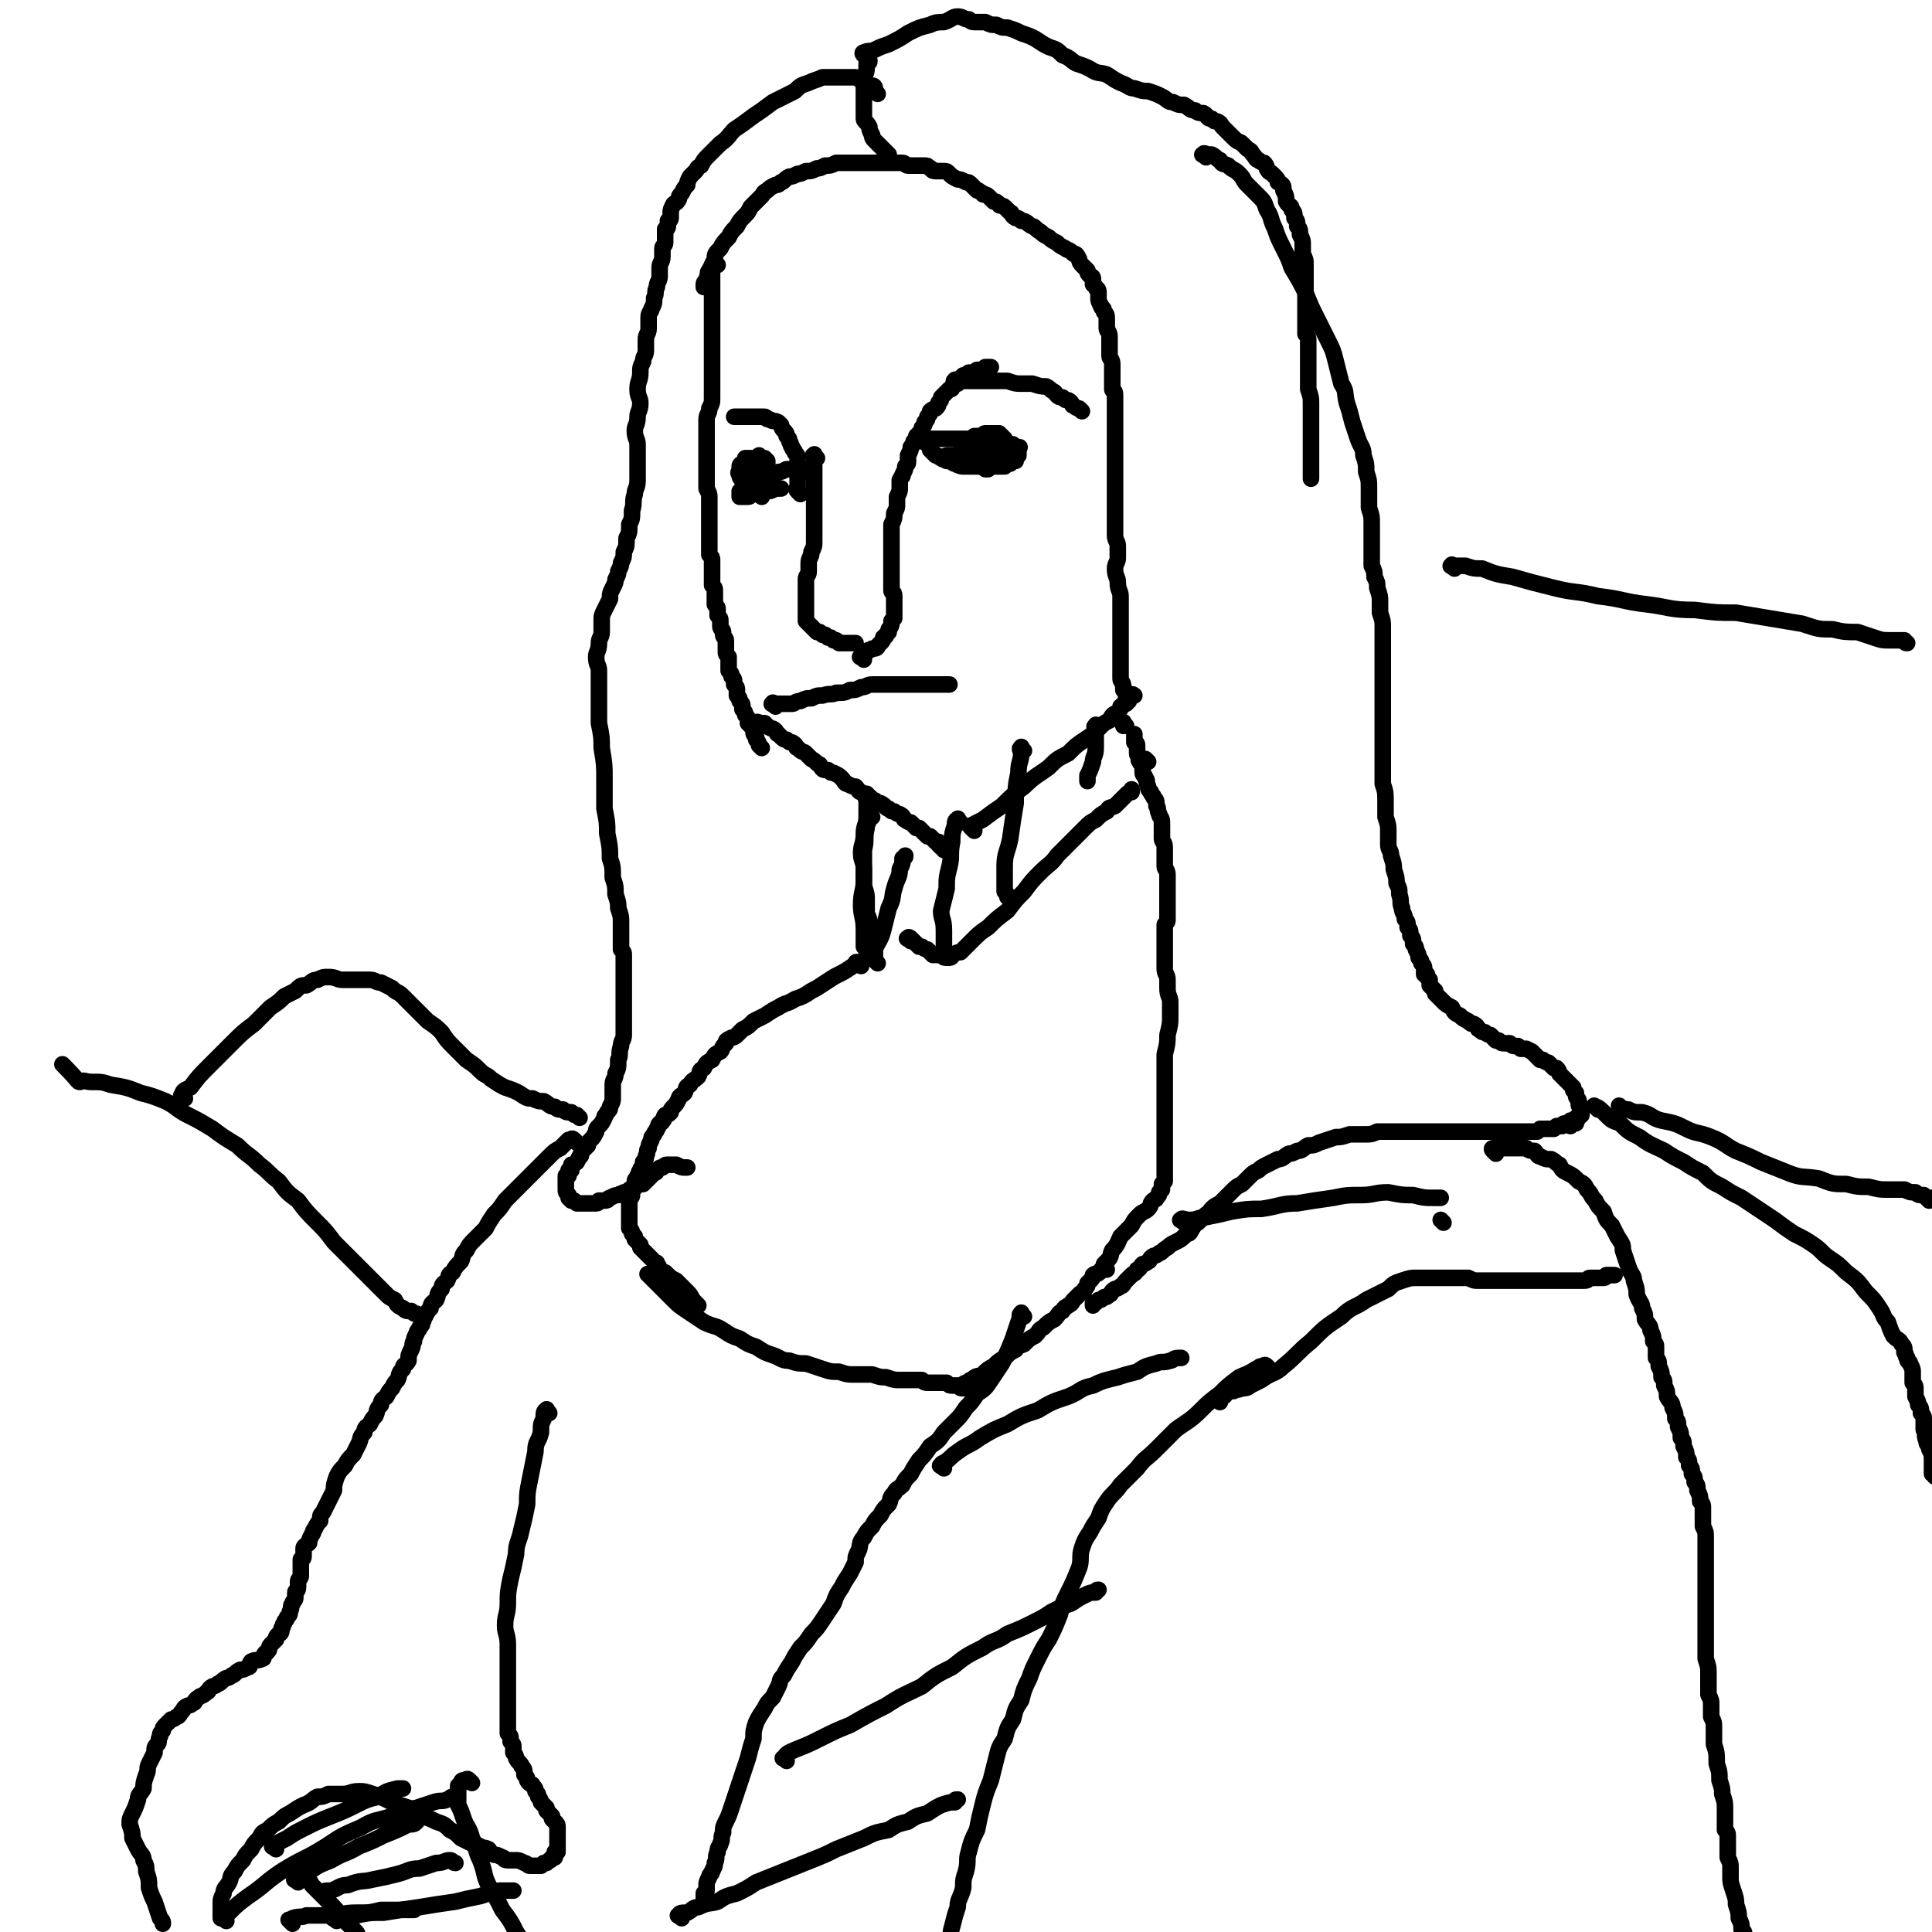 <svg viewBox='0 0 700 700' version='1.1' xmlns='http://www.w3.org/2000/svg' xmlns:xlink='http://www.w3.org/1999/xlink'><g fill='none' stroke='#000000' stroke-width='6' stroke-linecap='round' stroke-linejoin='round'><path d='M260,96c-1,-1 -1,-2 -1,-1 -1,0 -1,1 -1,3 0,2 0,2 0,4 0,2 0,2 0,4 0,1 0,1 0,3 0,2 0,2 0,4 0,1 0,1 0,3 0,1 0,1 0,3 0,1 0,1 0,3 0,1 0,1 0,2 0,2 0,2 0,3 0,1 0,1 0,3 0,1 0,1 0,3 0,1 0,1 0,3 0,2 0,2 0,4 0,2 0,2 0,4 0,2 0,2 -1,4 0,2 -1,2 -1,4 0,2 0,2 0,4 0,2 0,2 0,4 0,1 0,1 0,3 0,1 0,1 0,3 0,1 0,1 0,3 0,1 0,1 0,2 0,1 0,1 0,2 0,1 0,1 0,2 0,1 0,1 0,2 1,2 1,2 1,3 0,1 0,1 0,3 0,1 0,1 0,3 0,1 0,1 0,2 0,2 0,2 0,3 0,1 0,1 0,3 0,1 0,1 0,2 0,1 0,1 0,2 0,2 0,2 0,3 1,1 1,1 1,2 0,1 0,1 0,2 0,1 0,1 0,2 0,1 0,1 0,1 0,1 0,1 0,2 0,1 0,1 0,2 1,1 1,1 1,2 0,1 0,1 0,2 0,2 0,2 0,3 1,1 1,1 1,2 0,1 0,1 0,2 1,1 1,1 1,2 0,1 0,1 0,2 0,1 1,1 1,2 0,1 0,1 0,1 0,1 1,1 1,2 0,1 0,1 0,1 0,1 0,1 0,2 0,1 0,1 0,1 0,1 0,1 1,2 0,0 0,0 0,1 0,1 0,1 0,1 0,1 0,1 0,2 0,1 0,1 0,1 1,1 1,1 1,2 1,1 1,1 1,2 0,1 0,1 0,1 1,1 1,1 1,2 0,1 0,1 0,2 1,1 1,1 1,2 1,1 1,1 1,2 0,1 0,1 0,1 1,1 1,1 1,2 1,1 1,1 1,2 0,1 0,1 0,1 1,1 1,1 2,2 0,0 0,1 0,1 0,1 0,1 1,2 0,1 0,1 0,1 1,1 1,2 1,2 1,1 1,1 1,1 '/><path d='M275,263c-1,-1 -2,-1 -1,-1 0,-1 1,0 2,0 0,0 0,0 1,0 1,1 1,1 1,1 1,1 2,1 2,1 2,1 1,2 2,2 2,2 2,2 3,2 1,1 1,1 2,1 2,1 1,2 2,2 2,2 2,1 3,2 1,1 1,1 2,2 2,1 2,2 3,2 1,2 1,2 3,2 1,1 1,1 2,1 2,1 2,1 3,2 1,1 1,2 2,2 2,1 2,1 3,1 1,1 1,2 2,2 1,1 2,1 2,1 2,1 2,2 3,2 1,1 1,1 2,1 2,1 2,2 3,2 1,1 1,1 2,1 1,1 2,1 2,1 2,1 1,2 2,2 1,1 2,1 2,1 1,1 1,1 2,2 0,0 1,0 1,0 1,1 1,1 2,2 0,0 0,0 1,1 1,0 1,0 1,0 1,1 1,1 2,2 0,0 0,0 1,0 0,0 0,0 0,1 0,0 0,0 1,1 0,0 0,0 1,0 0,0 0,0 0,1 0,0 0,0 1,0 0,0 0,0 0,0 '/><path d='M353,301c-1,-1 -1,-1 -1,-1 -1,-1 0,0 0,0 0,0 0,-1 0,-1 2,-1 2,-1 4,-2 4,-3 4,-3 7,-5 4,-4 4,-4 8,-7 4,-4 5,-4 9,-7 3,-3 3,-3 7,-5 3,-3 3,-3 6,-5 3,-2 3,-2 5,-4 2,-2 2,-2 4,-3 1,-2 1,-2 3,-3 1,-1 1,-1 1,-2 1,-1 2,-1 2,-1 1,-1 1,-1 1,-2 1,-1 1,-1 1,-1 0,-1 1,0 1,0 0,0 -1,0 -1,0 -1,0 -1,0 -1,1 -1,0 0,1 0,1 0,0 -1,0 -1,0 0,0 0,0 0,-1 0,0 0,0 0,-1 0,-1 0,-1 0,-1 0,-1 -1,-1 -1,-1 0,-1 0,-1 0,-1 0,-2 -1,-2 -1,-3 0,-1 0,-1 0,-2 0,-2 0,-2 0,-3 0,-1 0,-1 0,-2 0,-2 0,-2 0,-3 0,-2 0,-2 0,-4 0,-2 0,-2 0,-3 0,-3 0,-3 0,-5 0,-2 0,-2 0,-4 0,-2 0,-2 0,-4 0,-2 -1,-2 -1,-5 0,-2 -1,-2 -1,-5 0,-2 1,-2 1,-4 0,-2 0,-2 0,-4 0,-2 -1,-2 -1,-4 0,-2 0,-2 0,-3 0,-1 0,-1 0,-2 0,-2 0,-2 0,-4 0,-2 0,-2 0,-3 0,-2 0,-2 0,-3 0,-2 0,-2 0,-3 0,-2 0,-2 0,-3 0,-2 0,-2 0,-4 0,-2 0,-2 0,-4 0,-2 0,-2 0,-3 0,-2 0,-2 0,-4 0,-2 0,-2 0,-3 0,-2 0,-2 0,-4 0,-2 0,-2 0,-3 0,-1 0,-1 0,-2 0,-2 0,-2 0,-3 0,-2 -1,-1 -1,-2 0,-1 0,-1 0,-2 0,-2 0,-2 0,-4 0,-2 0,-2 0,-3 0,-2 -1,-2 -1,-3 0,-2 0,-2 0,-4 0,-2 0,-2 0,-3 0,-2 -1,-2 -1,-3 0,-2 0,-2 0,-3 0,-2 0,-2 -1,-3 0,-2 -1,-1 -1,-2 -1,-2 -1,-2 -1,-3 0,-1 0,-2 0,-2 0,-2 -1,-1 -1,-2 -1,-1 -1,-1 -1,-1 0,-1 0,-2 0,-2 0,-1 -1,-1 -1,-1 -1,-1 -1,-1 -1,-2 -1,-1 -1,-1 -2,-2 -1,-1 -1,-2 -1,-2 -1,-2 -1,-2 -2,-2 -2,-2 -2,-1 -3,-2 -2,-1 -2,-1 -3,-2 -2,-1 -2,-1 -3,-2 -2,-1 -2,-1 -3,-2 -2,-1 -2,-2 -3,-2 -2,-1 -2,-2 -4,-2 -1,-1 -1,-1 -2,-1 -2,-1 -1,-2 -2,-2 -1,-1 -1,-1 -2,-2 -1,-1 -2,0 -2,-1 -1,-1 -1,-1 -2,-1 -1,-1 -1,-1 -2,-2 -1,-1 -2,0 -2,-1 -2,-1 -1,-1 -2,-1 -1,-1 -1,-1 -2,-2 -1,-1 -1,-1 -2,-1 -2,-1 -2,-1 -3,-1 -2,-1 -2,-1 -3,-2 -1,-1 -1,-1 -2,-1 -2,0 -2,0 -3,0 -2,0 -1,-1 -2,-1 -1,-1 -1,-1 -2,-1 -1,0 -1,0 -2,0 -1,0 -1,0 -2,0 -1,0 -2,0 -2,0 -1,0 -1,-1 -2,-1 -1,0 -1,0 -2,0 -1,0 -1,0 -2,0 -2,0 -2,0 -3,0 -2,0 -2,0 -3,0 -2,0 -2,0 -3,0 -2,0 -2,0 -4,0 -2,0 -2,0 -4,0 -2,0 -2,0 -3,0 -2,1 -2,1 -4,1 -2,1 -2,1 -3,1 -2,1 -2,1 -4,1 -2,1 -2,1 -3,1 -2,1 -2,1 -3,1 -2,1 -2,2 -3,2 -1,1 -1,1 -2,1 -2,1 -2,1 -3,2 -2,1 -1,1 -2,2 -1,1 -1,1 -2,2 -1,1 -1,1 -2,2 -1,2 -1,2 -2,3 -2,2 -2,2 -3,4 -2,2 -2,2 -3,4 -2,2 -2,2 -3,4 -2,2 -2,2 -2,4 -1,2 -1,2 -2,4 -1,1 0,1 -1,3 0,1 -1,1 -1,2 0,1 0,1 0,1 '/><path d='M315,289c-1,-1 -1,-2 -1,-1 -1,0 0,1 0,3 0,2 0,2 0,5 0,3 -1,3 -1,6 0,4 -1,4 -1,7 0,3 1,3 1,6 0,3 0,3 0,6 1,3 1,3 1,5 0,3 0,3 0,5 1,2 1,2 1,4 1,1 1,1 1,3 1,1 1,1 1,2 0,1 0,1 0,1 '/><path d='M312,350c-1,-1 -1,-1 -1,-1 -1,-1 -1,0 -1,0 -1,1 -1,1 -1,1 -3,2 -3,2 -5,3 -2,1 -2,1 -5,3 -3,2 -3,2 -5,3 -3,2 -3,2 -6,3 -3,2 -3,1 -6,3 -2,1 -2,1 -5,3 -2,1 -2,1 -4,2 -2,2 -2,2 -4,3 -1,1 -1,1 -2,2 -1,1 -2,1 -2,1 -2,1 -2,1 -2,2 -2,2 -1,2 -2,3 -2,1 -2,1 -3,3 -2,1 -2,1 -3,3 -2,1 -1,1 -2,3 -2,2 -2,1 -3,3 -2,1 -1,1 -2,3 -1,1 -2,1 -2,2 -1,2 -1,2 -2,3 -1,1 -1,1 -1,2 -1,1 -1,1 -2,1 -1,1 0,2 -1,2 0,1 -1,1 -1,1 -1,1 0,1 -1,2 0,1 -1,1 -1,2 -1,1 -1,1 -1,2 -1,2 -1,2 -1,3 -1,1 0,1 -1,3 0,1 0,1 -1,2 0,2 -1,2 -1,3 -1,1 0,1 -1,2 0,1 -1,1 -1,2 0,1 0,1 0,2 0,1 -1,1 -1,1 0,1 0,2 0,2 0,1 -1,1 -1,1 0,1 0,1 0,2 0,0 0,0 0,1 0,1 0,1 0,1 0,1 0,1 0,2 0,0 0,0 0,1 0,0 0,0 0,1 0,0 0,0 0,1 0,0 0,0 0,1 0,1 0,1 0,1 1,1 1,1 1,2 0,0 0,0 1,1 0,1 0,1 0,1 1,1 1,1 2,2 0,1 0,1 0,1 1,1 1,1 2,2 1,1 1,1 1,1 1,1 1,1 2,2 1,1 1,0 1,1 1,1 1,2 1,2 1,1 2,1 2,1 2,2 2,2 4,3 2,2 2,2 4,4 2,2 1,2 3,4 0,0 0,0 1,1 '/><path d='M318,349c-1,-1 -1,-1 -1,-1 -1,-1 0,-1 0,-1 0,-1 0,-2 0,-3 1,-3 2,-3 3,-7 1,-4 1,-4 2,-8 2,-4 1,-4 2,-7 1,-4 2,-4 2,-7 1,-2 1,-2 1,-4 1,-1 1,0 1,-1 '/><path d='M236,463c-1,-1 -2,-2 -1,-1 0,0 1,1 2,2 2,2 2,2 3,3 2,2 2,2 4,4 2,2 2,2 5,4 3,2 3,2 6,4 4,2 4,1 7,3 3,2 3,2 6,3 3,2 3,2 6,3 3,2 3,2 6,3 3,1 3,2 6,2 3,1 3,1 6,1 3,1 3,1 6,2 3,1 3,1 6,1 3,1 3,1 6,1 3,0 3,0 6,0 3,1 3,1 5,1 3,1 3,1 5,1 2,0 2,0 4,0 2,0 2,0 4,0 1,1 1,1 3,1 1,0 1,0 2,0 2,0 2,0 4,0 1,1 1,1 2,1 0,0 0,0 1,0 1,0 1,0 1,0 1,1 1,1 2,1 0,0 0,0 0,0 '/><path d='M350,503c-1,-1 -2,-1 -1,-1 0,-1 1,-1 1,-1 2,-1 1,-1 2,-1 2,-2 2,-1 4,-2 2,-2 2,-2 4,-3 2,-2 2,-2 4,-3 2,-2 2,-2 4,-3 1,-2 1,-1 3,-2 2,-2 2,-2 4,-3 2,-2 1,-2 3,-3 2,-2 2,-2 4,-3 2,-2 1,-2 3,-3 1,-2 1,-1 2,-2 2,-1 1,-1 2,-2 1,-1 1,-1 2,-2 1,-1 2,-1 2,-2 1,-1 1,-1 1,-2 1,-1 1,-1 1,-1 1,-1 1,-1 1,-2 1,-1 2,0 2,-1 1,0 1,-1 1,-1 1,0 1,0 2,0 0,0 -1,0 -1,-1 0,0 0,-1 0,-1 1,-1 1,-1 1,-1 2,-2 1,-2 2,-4 2,-2 2,-3 3,-5 2,-2 2,-2 4,-4 1,-2 1,-2 3,-4 1,-1 2,-1 3,-2 1,-1 1,-2 1,-2 1,-2 2,-1 2,-2 1,-1 1,-1 1,-2 1,-1 1,-1 1,-1 0,-1 0,-1 0,-2 1,-1 1,-1 1,-1 0,-1 0,-1 0,-1 0,-1 0,-1 0,-1 0,-2 0,-2 0,-3 0,-3 0,-3 0,-5 0,-2 0,-2 0,-5 0,-2 0,-2 0,-5 0,-2 0,-2 0,-5 0,-3 0,-3 0,-6 0,-4 0,-4 0,-7 0,-4 0,-4 0,-8 1,-4 1,-4 1,-7 1,-4 1,-4 1,-7 0,-2 0,-2 0,-5 0,-2 -1,-2 -1,-5 0,-2 0,-2 0,-3 0,-2 -1,-2 -1,-4 0,-1 0,-1 0,-2 0,-1 0,-1 0,-2 0,-1 0,-1 0,-1 0,-1 0,-1 0,-1 0,-1 0,-1 0,-1 0,-1 0,-1 0,-1 0,-1 0,-1 0,-2 0,-1 0,-1 0,-2 0,-1 0,-1 0,-2 0,-1 0,-1 0,-2 1,-1 1,-1 1,-2 0,-1 0,-1 0,-2 0,-2 0,-2 0,-3 0,-1 0,-1 0,-2 0,-2 0,-2 0,-3 0,-1 0,-1 0,-2 0,-2 0,-2 0,-4 0,-2 -1,-2 -1,-3 0,-2 0,-2 0,-4 0,-2 0,-2 0,-3 0,-2 -1,-2 -1,-3 0,-2 0,-2 0,-3 0,-2 0,-2 0,-3 0,-2 -1,-2 -1,-3 -1,-2 0,-2 -1,-3 0,-2 0,-2 -1,-3 0,-1 -1,-1 -1,-2 -1,-1 -1,-1 -1,-2 -1,-2 0,-2 -1,-3 0,-1 -1,-1 -1,-2 0,-1 0,-2 0,-2 0,-2 -1,-1 -1,-2 -1,-1 0,-1 0,-1 0,-1 -1,-1 -1,-2 0,-1 0,-1 0,-2 0,-1 0,-1 0,-1 0,-1 -1,-1 -1,-1 0,-1 0,-1 0,-2 0,-1 0,-1 0,-1 '/><path d='M416,276c-1,-1 -1,-1 -1,-1 '/><path d='M322,56c-1,-1 -1,-1 -1,-1 -1,-1 -1,-1 -1,-1 0,0 0,0 -1,-1 -1,-1 -1,-1 -1,-1 -1,-1 -1,-1 -1,-1 -1,-1 -1,-1 -1,-2 -1,-2 -1,-2 -1,-3 -1,-2 -2,-2 -2,-3 0,-2 0,-2 0,-4 0,-2 0,-2 0,-3 0,-2 0,-2 0,-4 0,-2 0,-2 0,-4 1,-2 1,-2 1,-5 1,-1 1,0 1,-1 '/><path d='M314,21c-1,-1 -1,-1 -1,-1 -1,-1 0,-1 0,-1 2,-1 2,0 4,-1 2,-1 2,-1 5,-2 4,-2 4,-2 7,-4 4,-2 4,-2 8,-3 2,-1 3,-1 5,-1 3,-1 3,-2 5,-2 2,0 2,1 4,1 1,1 1,1 3,1 1,0 1,0 3,0 2,1 2,1 4,1 2,1 2,1 4,1 3,1 3,1 5,2 3,1 3,1 5,2 3,2 3,2 5,3 3,1 3,1 5,3 3,1 3,2 5,3 3,1 3,1 5,2 3,2 3,1 6,2 3,2 3,2 5,3 3,1 3,2 5,2 3,1 3,1 5,1 3,1 3,1 5,2 2,1 2,2 4,2 2,1 2,1 4,1 2,1 2,2 4,2 1,1 2,1 3,1 2,1 1,2 3,2 1,1 1,1 2,1 2,1 1,1 2,2 1,1 1,1 2,2 0,0 0,0 1,1 1,1 1,1 1,1 2,2 2,1 3,2 1,1 1,1 2,2 2,1 1,1 2,2 1,1 1,2 2,2 1,1 2,1 2,1 1,1 1,2 1,2 1,2 1,1 2,2 2,2 2,2 2,3 2,1 2,1 2,3 1,2 1,2 1,4 1,2 2,1 2,3 1,1 1,1 1,3 1,1 1,1 1,3 1,1 1,1 1,3 1,2 1,2 1,4 0,1 0,1 0,3 1,2 1,2 1,4 0,1 0,1 0,3 0,1 0,1 0,3 0,1 0,1 0,3 0,1 0,1 0,3 0,1 0,1 0,3 0,1 0,1 0,3 0,1 0,1 0,3 0,2 0,2 0,4 1,1 1,1 1,3 0,2 0,2 0,4 0,3 0,3 0,5 0,2 0,2 0,4 0,2 0,2 0,4 1,3 1,3 1,5 0,3 0,3 0,5 0,2 0,2 0,4 0,3 0,3 0,5 0,1 0,1 0,3 0,1 0,1 0,3 0,1 0,1 0,3 0,1 0,1 0,2 0,1 0,1 0,2 0,0 0,1 0,0 0,0 0,0 0,-1 '/><path d='M437,57c-1,-1 -2,-1 -1,-1 0,-1 1,0 2,0 1,0 1,0 1,0 2,1 2,2 3,2 1,2 1,1 3,2 2,2 2,1 4,3 2,2 1,2 3,4 2,2 2,2 4,4 2,2 2,2 3,5 2,3 1,3 3,7 1,3 1,3 3,7 2,4 2,4 3,7 3,5 3,5 5,9 2,5 2,5 4,9 2,4 2,4 4,8 2,4 2,4 3,8 1,4 1,4 2,8 2,3 1,3 2,7 1,3 1,3 2,7 1,3 1,3 2,6 1,3 2,3 2,6 1,3 1,3 1,6 1,3 1,3 1,6 0,4 0,4 0,7 1,3 1,3 1,6 0,2 0,2 0,4 0,2 0,2 0,4 0,1 0,1 0,3 0,2 0,2 0,4 1,2 1,2 1,4 1,2 1,2 1,4 1,3 1,3 1,5 0,2 0,2 0,4 1,3 1,3 1,5 0,2 0,2 0,4 0,3 0,3 0,5 0,3 0,3 0,5 0,3 0,3 0,6 0,3 0,3 0,5 0,3 0,3 0,5 0,3 0,3 0,5 0,2 0,2 0,4 0,2 0,2 0,5 0,3 0,3 0,6 0,4 0,4 0,7 1,3 1,3 1,7 0,2 0,2 0,5 1,3 1,3 1,5 0,3 0,3 0,5 0,2 1,2 1,4 1,3 1,3 1,5 1,3 1,3 1,5 1,2 1,2 1,4 1,3 0,3 1,5 0,2 1,2 1,4 1,1 1,1 1,3 1,1 1,1 1,3 1,1 1,1 1,3 1,1 1,1 1,2 1,2 1,2 1,3 1,1 1,1 1,2 1,1 1,1 1,2 0,1 0,1 0,2 0,0 0,0 1,0 0,0 0,0 0,1 0,0 0,0 1,1 0,0 0,0 0,1 0,1 0,1 0,1 1,1 1,1 2,2 0,0 0,1 0,1 2,2 2,2 3,3 1,1 1,1 3,2 1,2 1,2 3,3 1,1 1,1 3,2 1,1 1,1 2,1 2,1 1,2 2,2 1,1 1,1 2,1 1,1 2,1 2,1 1,1 1,1 2,2 0,0 1,0 1,0 1,1 1,1 2,1 1,0 1,0 2,0 1,1 1,1 2,1 0,0 0,0 1,0 0,0 0,0 1,1 0,0 0,0 1,0 0,0 0,0 1,0 0,0 0,0 0,0 2,1 2,1 2,1 1,1 1,1 2,2 0,0 0,0 1,1 0,0 1,0 1,0 1,1 2,1 2,1 1,1 1,1 2,2 1,0 1,0 1,0 1,1 1,2 1,2 1,1 1,1 2,2 0,0 0,0 1,1 0,0 0,0 1,1 0,0 0,0 1,1 0,0 0,0 0,1 0,0 0,0 1,1 0,0 0,0 0,1 0,0 0,0 0,0 0,1 1,1 1,2 0,0 0,0 0,0 0,1 0,1 0,1 0,1 0,0 1,1 0,0 0,0 0,1 0,0 0,0 0,0 0,1 0,1 0,1 0,1 0,1 0,1 0,0 -1,0 -1,0 0,0 0,1 0,1 0,0 -1,0 -1,0 0,1 0,1 0,2 0,0 0,-1 -1,-1 0,0 -1,0 -1,0 0,1 0,1 0,2 0,0 0,-1 -1,-1 -1,0 -1,0 -1,0 -1,0 -1,1 -1,1 -1,0 -1,0 -1,0 -1,0 -1,0 -1,0 -1,1 -1,1 -1,1 -1,0 -1,0 -1,0 -1,0 -1,0 -2,0 -1,0 -1,0 -1,0 -1,0 -1,0 -1,0 -1,1 -1,1 -1,1 -1,0 -1,0 -1,0 -1,0 -1,0 -1,0 -1,0 -1,0 -2,0 -1,0 -1,0 -2,0 -1,0 -1,0 -2,0 -2,0 -2,0 -3,0 -2,0 -2,0 -3,0 -2,0 -2,0 -3,0 -2,0 -2,0 -3,0 -2,0 -2,0 -3,0 -2,0 -2,0 -3,0 -2,0 -2,0 -3,0 -2,0 -2,0 -4,0 -2,0 -2,0 -5,0 -2,0 -2,0 -5,0 -2,0 -2,0 -5,0 -2,0 -2,0 -5,0 -2,0 -2,0 -5,0 -2,1 -2,1 -5,1 -2,0 -2,0 -5,0 -3,1 -3,1 -5,1 -3,1 -3,1 -6,2 -2,1 -2,1 -4,1 -2,1 -2,2 -4,2 -2,1 -2,1 -3,1 -2,1 -2,2 -4,2 -2,1 -2,1 -4,2 -2,1 -2,1 -3,2 -2,1 -2,1 -3,2 -2,2 -2,2 -3,3 -2,1 -2,1 -3,2 -1,1 -1,1 -2,2 -2,2 -2,2 -3,3 -2,1 -2,1 -3,2 -1,1 -1,2 -2,2 -2,2 -2,2 -3,3 -2,1 -1,1 -2,2 -1,2 -1,2 -2,2 -2,2 -2,2 -4,3 -2,1 -2,1 -3,2 -2,1 -2,2 -3,2 -1,1 -2,1 -2,1 -2,1 -1,2 -2,2 -1,1 -2,1 -2,1 -1,1 -1,2 -2,2 -1,2 -1,1 -2,2 -1,1 -1,1 -2,2 -1,1 -1,2 -2,2 -1,1 -2,1 -2,1 -2,1 -1,2 -2,2 -1,1 -1,1 -2,1 -1,1 -1,1 -2,1 -1,1 -1,1 -1,1 -1,0 -1,0 -1,0 0,1 0,1 0,1 '/><path d='M318,34c-1,-1 -1,-1 -1,-1 -1,-1 0,-1 0,-1 0,0 0,-1 -1,-1 -1,0 -1,0 -1,0 -1,0 -1,-1 -1,-1 -1,-1 -1,0 -2,-1 -1,0 -1,-1 -2,-1 -1,0 -1,0 -2,0 -1,0 -1,0 -2,0 -2,0 -2,0 -3,0 -3,0 -3,0 -5,0 -2,1 -3,1 -5,2 -3,1 -3,1 -5,3 -4,2 -4,2 -8,4 -4,3 -4,3 -7,5 -4,3 -4,3 -7,5 -2,2 -2,3 -5,5 -2,2 -2,2 -4,4 -2,2 -2,2 -3,4 -2,1 -1,1 -2,2 -1,1 -1,1 -2,2 -1,2 -1,2 -1,3 -1,1 -1,1 -2,3 -1,1 -1,1 -1,2 -1,2 -1,1 -2,2 -1,2 -1,2 -1,3 0,1 0,1 0,2 0,1 -1,1 -1,1 0,1 0,1 0,2 0,1 -1,1 -1,1 0,1 0,1 0,2 0,2 0,2 0,3 0,1 -1,1 -1,2 0,2 0,2 0,3 0,2 -1,2 -1,4 0,1 0,1 0,3 0,2 -1,2 -1,4 -1,2 0,2 -1,4 0,2 0,2 -1,4 0,1 -1,1 -1,3 0,2 0,2 0,4 0,2 -1,2 -1,4 0,2 0,2 0,4 0,2 -1,2 -1,4 -1,2 -1,2 -1,4 0,3 -1,3 -1,6 0,3 1,3 1,5 0,3 -1,3 -1,5 0,3 -1,3 -1,5 0,3 1,3 1,5 0,2 0,2 0,4 0,2 0,2 0,4 0,2 0,2 0,5 0,3 -1,3 -1,5 -1,3 0,3 -1,6 0,3 0,3 -1,5 0,3 0,3 -1,5 0,3 0,3 -1,5 0,2 0,2 -1,4 0,1 0,1 -1,3 0,1 0,1 -1,3 0,1 0,1 -1,3 -1,2 -1,2 -1,4 -1,2 -1,2 -2,4 -1,2 -1,2 -1,4 0,2 0,2 0,4 0,2 -1,2 -1,4 0,3 -1,3 -1,5 0,3 1,3 1,5 0,3 0,3 0,6 0,3 0,3 0,6 0,4 0,4 0,7 1,5 1,5 1,9 1,6 1,6 1,11 0,6 0,6 0,11 1,5 1,5 1,9 1,5 1,5 1,9 1,3 1,3 1,7 1,3 1,3 1,6 1,3 1,3 1,5 1,3 1,3 1,5 0,3 0,3 0,5 0,2 0,2 0,3 0,1 0,1 0,2 1,1 1,1 1,2 0,1 0,1 0,2 0,2 0,2 0,3 0,1 0,1 0,3 0,2 0,2 0,4 0,2 0,2 0,4 0,2 0,2 0,4 0,2 0,2 0,4 0,3 0,3 0,5 0,2 -1,2 -1,4 -1,3 0,3 -1,5 0,3 0,3 -1,5 0,2 -1,2 -1,4 0,1 0,1 0,2 0,2 0,2 0,3 0,1 0,1 -1,3 0,1 0,1 -1,2 -1,2 -1,1 -1,2 -1,2 -1,2 -2,3 -1,1 -1,1 -1,2 -1,2 -1,2 -2,3 -1,1 -1,1 -1,2 -1,1 -1,1 -2,2 -1,1 0,2 -1,2 -1,2 -1,2 -1,2 -1,1 -2,1 -2,1 0,1 0,1 0,2 0,0 -1,0 -1,0 0,1 0,1 0,2 0,0 -1,0 -1,0 0,1 0,1 0,2 0,1 0,1 0,1 0,1 0,1 0,2 0,0 0,0 0,0 0,1 0,1 1,2 0,0 0,0 0,1 0,0 0,0 1,1 0,0 0,0 1,0 0,0 0,0 1,1 0,0 0,0 1,0 0,0 0,0 1,0 0,0 0,0 1,0 0,0 0,0 1,0 1,0 1,0 1,0 1,0 1,0 2,0 1,0 1,-1 1,-1 1,0 2,0 2,0 2,0 1,-1 2,-1 2,-1 2,-1 3,-1 1,-1 1,0 2,-1 1,0 1,0 2,-1 1,0 1,0 2,-1 2,-1 2,-1 3,-1 1,-1 1,-1 2,-2 1,-1 1,-1 2,-2 1,0 1,-1 1,-1 1,-1 1,-1 2,-1 1,-1 1,-1 2,-1 1,0 1,0 2,0 1,0 1,0 1,0 2,1 2,1 3,1 0,0 0,0 1,0 '/><path d='M542,418c-1,-1 -1,-1 -1,-1 -1,-1 0,-1 0,-1 1,0 1,0 2,0 0,0 0,0 1,0 0,0 0,0 1,0 0,0 0,0 1,0 1,0 1,0 2,0 1,0 1,0 2,0 2,0 2,0 3,0 1,1 2,1 3,1 1,1 1,2 2,2 2,1 2,1 4,1 2,1 1,1 3,2 1,2 1,2 3,3 2,1 2,1 4,3 2,1 2,1 3,3 2,2 1,2 3,4 1,2 1,2 3,4 1,3 1,3 3,5 1,2 1,2 2,4 2,3 2,3 2,5 1,3 1,3 2,6 1,3 2,3 2,5 1,3 1,3 1,5 1,3 2,3 2,5 1,2 1,2 1,4 1,2 2,2 2,4 1,2 1,2 1,4 1,1 1,1 1,2 0,2 0,2 0,4 1,1 1,1 1,3 1,2 1,2 1,4 1,1 1,1 1,3 1,2 1,2 1,4 1,2 2,2 2,4 1,2 1,2 1,4 1,1 1,1 1,3 1,2 1,2 1,4 1,1 1,1 1,3 1,2 1,2 1,4 1,1 1,1 1,3 1,1 1,1 1,3 1,1 1,1 1,3 1,1 1,1 1,3 1,2 1,2 1,4 1,1 1,1 1,3 0,1 0,1 0,3 0,1 0,1 0,3 1,2 1,2 1,4 0,2 0,2 0,4 0,1 0,1 0,3 0,2 0,2 0,4 0,1 0,1 0,3 0,2 0,2 0,4 0,2 0,2 0,4 0,1 0,1 0,3 0,1 0,1 0,3 0,1 0,1 0,2 0,2 0,2 0,3 0,1 0,1 0,3 0,2 0,2 0,4 0,2 0,2 0,4 1,3 1,3 1,5 0,2 0,2 0,4 0,2 0,2 0,4 1,2 1,2 1,4 0,2 0,2 0,4 1,2 1,2 1,4 0,3 0,3 0,6 1,3 1,3 1,7 1,3 1,3 1,6 1,3 1,3 1,5 1,3 1,3 1,5 0,2 0,2 0,4 0,2 0,2 0,4 1,1 1,1 1,3 0,2 0,2 0,4 0,1 0,1 0,3 1,2 1,2 1,4 0,1 0,1 0,3 0,2 0,2 1,5 1,3 1,3 1,5 1,3 1,3 1,5 1,2 1,2 1,4 1,1 1,1 1,2 0,1 0,1 0,2 0,1 0,1 0,2 0,0 1,1 1,1 0,0 0,-1 0,-1 0,-1 0,-1 0,-1 '/><path d='M209,414c-1,-1 -1,-1 -1,-1 -1,-1 -1,0 -1,0 -1,0 -1,0 -1,0 -2,2 -2,2 -3,3 -2,1 -2,1 -4,3 -2,2 -2,2 -4,4 -2,2 -2,2 -4,4 -2,2 -2,2 -4,4 -2,2 -2,2 -4,4 -2,3 -2,3 -4,5 -2,3 -2,3 -3,5 -2,2 -2,2 -4,4 -2,2 -2,2 -3,4 -2,2 -1,2 -2,4 -2,2 -2,2 -3,4 -2,1 -1,1 -2,3 -1,1 -2,1 -2,3 -2,2 -1,2 -2,4 -1,1 -2,1 -2,3 -1,1 -1,1 -2,3 -1,1 0,1 -1,2 0,1 0,1 -1,2 0,1 -1,1 -1,2 -1,2 -1,2 -1,3 -1,1 0,1 -1,3 -1,2 -1,2 -1,4 -1,2 -2,1 -2,3 -2,2 -1,2 -2,4 -1,1 -1,1 -2,3 -1,1 -1,1 -2,3 -1,1 -2,1 -2,3 -2,2 -1,2 -2,4 -1,1 -1,1 -2,3 -1,1 -2,1 -2,3 -2,2 -1,2 -2,4 -1,2 -1,2 -2,4 -2,2 -2,2 -3,4 -2,2 -2,2 -3,4 -1,3 -1,3 -1,5 -1,2 -1,2 -2,4 -1,2 -1,2 -2,4 -1,1 -1,1 -1,3 -1,1 -1,1 -2,3 -1,1 0,1 -1,2 -1,2 -1,2 -1,3 -1,1 -2,1 -2,2 0,2 0,2 0,3 0,1 -1,1 -1,1 0,1 0,1 0,2 0,1 0,1 0,2 0,1 0,2 0,2 0,1 -1,1 -1,2 0,1 0,1 0,2 0,2 -1,1 -1,2 0,1 0,1 0,2 0,1 -1,1 -1,2 -1,1 0,1 -1,3 0,1 0,1 -1,2 0,1 -1,1 -1,2 -1,1 0,1 -1,2 0,1 0,2 -1,2 -1,1 -1,1 -1,2 -1,1 -1,1 -2,2 -1,1 0,2 -1,2 0,1 -1,1 -1,1 -1,1 0,2 -1,2 -2,1 -2,0 -4,1 -1,1 0,2 -1,2 -2,1 -2,1 -3,1 -2,1 -2,2 -3,2 -1,1 -2,1 -2,1 -2,1 -2,2 -3,2 -1,1 -2,1 -2,1 -2,1 -1,2 -2,2 -2,2 -2,1 -3,2 -2,1 -1,2 -2,2 -1,1 -2,1 -2,1 -2,1 -1,1 -2,2 -1,1 -1,2 -2,2 -1,1 -2,1 -2,1 -1,1 -1,1 -2,2 -1,1 -1,1 -1,2 -1,1 -1,1 -1,2 -1,2 0,2 -1,3 -1,1 -1,1 -1,3 -1,2 -1,2 -2,4 -1,2 0,2 -1,4 -1,3 -1,3 -1,5 -1,2 -2,2 -2,4 -1,3 -1,3 -2,5 -1,2 -1,2 -1,4 1,3 1,3 1,5 1,2 1,2 2,4 1,2 2,2 2,4 1,2 1,2 1,4 1,3 1,3 1,6 1,3 1,3 2,5 1,3 1,3 2,6 1,1 1,1 1,2 '/><path d='M199,512c-1,-1 -1,-2 -1,-1 -1,0 -1,1 -1,3 -1,2 -1,2 -1,5 -1,4 -2,3 -2,7 -1,5 -1,5 -2,10 -1,5 -1,5 -1,9 -1,5 -1,5 -2,9 -1,5 -2,5 -2,9 -1,5 -1,5 -2,9 -1,5 -1,5 -1,9 0,4 -1,4 -1,8 0,3 1,3 1,7 0,3 0,3 0,6 0,3 0,3 0,5 0,3 0,3 0,5 0,3 0,3 0,5 0,2 0,2 0,4 0,2 0,2 0,4 0,1 0,1 0,3 1,1 1,1 1,2 0,1 0,1 0,1 1,1 1,1 1,2 0,1 0,1 0,2 1,1 1,2 1,2 1,2 2,2 2,3 1,1 1,1 1,3 1,1 1,1 1,2 1,2 2,1 2,2 1,1 1,1 1,2 1,1 1,1 1,2 1,1 1,2 1,2 1,1 1,1 2,2 0,0 0,0 0,1 0,0 0,0 1,1 0,0 0,0 1,1 0,0 0,0 0,1 0,0 0,0 1,1 0,0 0,0 0,0 1,1 1,1 1,2 0,0 0,0 0,1 0,0 0,0 0,1 0,0 0,0 0,1 0,1 0,1 0,1 0,1 0,1 0,2 0,0 0,0 0,1 0,0 0,0 0,1 0,0 0,0 0,1 0,0 -1,0 -1,0 0,1 0,1 0,2 0,0 -1,0 -1,0 -1,1 0,1 -1,1 -1,1 -1,1 -1,1 -1,0 -1,0 -1,0 -1,1 -1,1 -1,1 -1,0 -1,0 -1,0 -1,0 -1,0 -1,0 -1,0 -1,0 -1,0 -1,0 -1,0 -1,0 -1,0 -1,-1 -2,-1 -2,-1 -2,-1 -3,-1 -2,0 -2,0 -3,0 -2,0 -1,-1 -2,-1 -2,-1 -2,-1 -3,-1 -2,-1 -1,-1 -2,-2 -2,-1 -2,0 -3,-1 -2,-1 -2,-1 -3,-1 -2,-1 -2,-1 -4,-2 -2,-2 -2,-2 -4,-3 -2,-2 -2,-2 -5,-3 -2,-1 -2,-1 -5,-2 -2,-2 -2,-2 -5,-3 -3,-1 -3,-1 -6,-2 -4,-2 -4,-2 -7,-3 -3,-1 -3,-1 -5,-1 -3,0 -3,1 -6,1 -3,0 -3,0 -5,0 -2,1 -2,1 -4,1 -2,1 -2,2 -5,3 -2,1 -2,1 -5,3 -2,1 -2,1 -4,3 -2,1 -2,1 -4,3 -2,1 -2,1 -3,3 -2,2 -2,2 -3,4 -2,2 -2,2 -3,4 -2,2 -2,2 -3,4 -2,2 -1,2 -2,4 -1,2 -2,2 -2,4 -1,2 -1,2 -1,4 0,2 0,2 0,4 0,0 0,0 0,1 '/><path d='M171,646c-1,-1 -1,-1 -1,-1 -1,-1 -1,0 -1,0 -1,0 -1,0 -1,0 -1,0 -1,1 -1,1 0,1 -1,1 -1,1 0,1 0,1 0,2 0,0 0,0 0,1 0,1 0,1 0,1 0,2 0,2 0,3 1,2 1,2 2,5 1,3 2,3 3,7 2,4 1,4 3,8 2,5 1,5 3,9 3,5 3,5 5,9 3,4 3,4 5,8 2,3 2,3 4,7 2,3 2,3 4,7 3,3 3,3 6,7 1,1 1,1 2,2 '/><path d='M108,677c-1,-1 -2,-2 -1,-1 0,0 1,0 2,1 1,1 1,1 1,2 2,2 2,2 3,4 3,3 3,3 6,6 3,3 3,3 5,6 3,3 3,3 5,5 1,1 0,1 1,2 '/><path d='M108,682c-1,-1 -2,-1 -1,-1 1,-2 2,-1 4,-2 4,-3 4,-3 9,-5 5,-3 5,-2 10,-5 5,-2 5,-2 9,-4 5,-2 5,-2 9,-4 2,0 2,0 3,-1 '/><path d='M82,696c-1,-1 -2,-1 -1,-1 0,-2 1,-2 2,-2 3,-3 3,-3 7,-6 6,-4 6,-5 12,-9 8,-5 8,-4 16,-9 6,-4 6,-4 13,-7 5,-3 5,-2 11,-4 4,-2 4,-2 9,-3 3,-1 3,-1 6,-2 3,-1 3,0 5,-1 1,0 1,-1 2,-1 1,0 1,0 1,0 '/><path d='M100,670c-1,-1 -2,-1 -1,-1 0,-1 1,-1 1,-1 2,-1 2,-1 4,-2 3,-2 3,-2 7,-4 4,-2 4,-2 9,-4 5,-2 5,-2 9,-4 4,-2 4,-2 8,-3 3,-2 3,-2 7,-3 1,0 1,0 2,0 '/><path d='M118,687c-1,-1 -2,-1 -1,-1 0,-1 1,-1 3,-1 3,-1 3,-2 6,-2 5,-2 5,-1 9,-2 5,-1 5,-1 9,-2 4,-1 4,-2 8,-2 3,-1 3,-1 6,-2 3,0 3,-1 5,-1 1,0 1,1 2,1 '/><path d='M122,696c-1,-1 -2,-1 -1,-1 0,-1 1,0 2,0 3,0 3,-1 6,-1 5,-1 5,-1 10,-1 6,-1 6,-1 13,-2 6,-1 6,-1 13,-2 4,-1 4,-1 9,-2 3,-1 3,-1 7,-2 1,0 1,0 3,0 1,0 1,0 1,0 1,0 1,0 1,0 '/><path d='M106,697c-1,-1 -1,-1 -1,-1 -1,-1 0,0 0,0 1,0 1,-1 1,-1 3,-1 3,0 5,-1 4,0 4,0 8,0 5,0 5,-1 10,-1 5,0 5,0 9,-1 5,0 5,0 9,0 2,0 2,0 3,0 '/><path d='M460,496c-1,-1 -1,-1 -1,-1 -1,-1 -1,0 -1,0 -1,0 -1,0 -1,0 -1,0 -1,1 -2,1 -3,2 -4,2 -6,3 -4,3 -4,3 -7,6 -4,3 -4,3 -7,6 -4,4 -5,4 -9,7 -4,4 -4,4 -7,7 -4,4 -4,3 -7,7 -3,3 -3,3 -6,6 -2,3 -3,3 -5,6 -2,3 -2,3 -3,6 -2,3 -2,3 -3,5 -2,3 -2,3 -3,6 -1,3 0,4 -1,7 -2,5 -2,5 -4,9 -2,4 -2,4 -3,8 -2,5 -2,5 -4,9 -2,3 -2,3 -4,7 -2,4 -2,4 -3,7 -2,4 -2,4 -3,8 -2,3 -2,3 -3,7 -2,3 -2,3 -3,7 -2,3 -2,3 -3,7 -1,4 -1,4 -2,8 -2,5 -2,5 -3,9 -1,4 -1,4 -2,9 -2,4 -2,4 -3,8 -1,3 0,3 -1,7 -1,3 -1,3 -1,6 -1,4 -2,4 -2,7 -1,3 -1,3 -2,7 -1,3 0,3 -1,6 0,3 0,3 -1,5 0,3 0,3 -1,5 0,1 -1,1 -1,3 0,1 0,1 0,2 0,1 0,1 0,2 0,1 0,1 0,2 0,0 0,0 0,1 0,0 0,0 0,0 '/><path d='M442,508c-1,-1 -1,-1 -1,-1 -1,-1 0,-1 0,-1 1,0 1,0 2,0 1,0 1,-1 1,-1 2,-1 2,-1 3,-1 1,-1 1,0 3,-1 1,0 2,0 3,-1 2,-1 2,-1 4,-2 4,-3 5,-2 8,-5 5,-4 5,-5 10,-9 5,-5 5,-5 11,-9 4,-4 5,-3 9,-6 4,-2 4,-2 8,-4 2,-2 2,-2 5,-3 3,-1 3,-1 5,-1 3,0 3,0 5,0 1,0 1,0 3,0 2,0 2,0 4,0 1,0 1,0 2,0 0,0 0,0 1,0 1,0 1,0 2,0 1,0 1,0 2,0 2,1 2,1 4,1 2,0 2,0 4,0 2,0 2,0 4,0 2,0 2,0 4,0 1,0 1,0 3,0 1,0 1,0 3,0 1,0 1,0 3,0 1,0 1,0 3,0 1,0 1,0 2,0 2,0 2,0 3,0 1,0 1,0 2,0 2,0 2,0 3,0 1,0 1,0 2,0 1,0 2,0 2,0 2,0 1,-1 2,-1 1,0 1,0 2,0 1,0 1,0 2,0 1,0 1,0 1,0 1,0 1,-1 1,-1 1,0 1,0 2,0 0,0 0,0 1,0 0,0 0,0 0,0 '/><path d='M371,477c-1,-1 -1,-2 -1,-1 -1,0 0,1 -1,3 -1,3 -1,3 -2,6 -2,5 -2,5 -4,9 -2,3 -2,3 -4,6 -2,3 -2,3 -5,5 -2,3 -2,3 -4,5 -2,3 -2,3 -4,5 -2,2 -2,2 -4,4 -2,3 -2,3 -5,5 -2,3 -2,3 -4,5 -2,3 -2,3 -3,5 -2,2 -2,2 -3,4 -2,2 -2,1 -3,3 -2,2 -1,2 -2,4 -2,2 -2,2 -3,4 -2,2 -2,2 -3,4 -2,2 -2,2 -3,4 -2,2 -1,3 -2,5 -1,2 -1,2 -1,4 -1,2 -1,2 -2,4 -2,3 -2,3 -3,5 -2,3 -2,3 -3,6 -2,3 -2,3 -4,6 -2,3 -2,3 -4,5 -2,3 -2,3 -4,5 -2,3 -2,3 -3,5 -2,3 -2,3 -3,5 -2,2 -1,2 -2,4 -1,2 -1,2 -2,4 -2,2 -2,2 -3,4 -2,3 -2,3 -3,5 -1,3 -1,3 -1,6 -1,3 -1,3 -2,7 -1,3 -1,3 -2,6 -1,3 -1,3 -2,6 -1,3 -1,3 -2,6 -1,3 -1,3 -2,5 -1,2 -1,2 -1,4 -1,2 0,2 -1,4 0,1 -1,1 -1,3 -1,2 0,2 -1,4 0,1 0,1 -1,3 0,1 -1,1 -1,2 -1,2 -1,2 -1,3 0,1 0,1 0,2 0,1 -1,1 -1,1 0,1 0,1 0,2 0,1 0,1 0,2 0,0 0,0 0,0 '/><path d='M247,695c-1,-1 -2,-1 -1,-1 0,-1 1,-1 3,-1 2,-1 2,-2 4,-2 4,-2 4,-1 7,-2 3,-2 3,-2 7,-3 4,-2 4,-2 7,-4 5,-2 5,-2 10,-4 5,-2 5,-2 10,-4 5,-2 5,-2 9,-4 5,-2 5,-2 10,-4 4,-2 4,-2 9,-3 3,-2 3,-2 7,-3 3,-2 3,-2 7,-3 3,-2 3,-2 5,-3 3,-1 3,-1 5,-1 0,-1 0,-1 1,-1 '/><path d='M285,638c-1,-1 -2,-1 -1,-1 1,-2 2,-2 4,-3 5,-2 5,-2 9,-4 6,-3 6,-3 11,-5 7,-4 7,-4 13,-7 6,-4 7,-4 13,-7 5,-4 5,-4 11,-7 5,-4 5,-4 11,-7 4,-3 5,-2 9,-5 5,-2 5,-2 9,-4 4,-2 4,-2 7,-4 4,-2 4,-2 7,-3 3,-2 3,-2 5,-3 2,-1 2,-1 4,-1 1,-1 0,-1 1,-1 '/><path d='M342,532c-1,-1 -2,-1 -1,-1 0,-1 1,-1 1,-1 3,-2 2,-2 5,-4 4,-3 4,-2 8,-5 5,-3 5,-3 10,-5 5,-3 5,-3 11,-5 5,-3 5,-3 11,-5 5,-2 4,-3 9,-4 4,-2 5,-2 9,-3 3,-1 3,-1 7,-2 3,-2 3,-2 7,-3 2,-1 2,0 5,-1 1,0 1,-1 3,-1 0,0 0,0 1,0 '/><path d='M429,443c-1,-1 -2,-1 -1,-1 0,-1 1,0 3,0 3,0 3,-1 6,-1 5,-1 5,-1 9,-2 6,-1 6,-1 11,-1 7,-1 7,-2 13,-2 6,-1 6,-1 13,-2 5,-1 5,-1 10,-1 5,0 5,-1 10,-1 5,1 5,1 9,1 4,1 4,1 8,1 1,0 1,0 2,0 '/><path d='M523,443c-1,-1 -1,-1 -1,-1 '/><path d='M296,166c-1,-1 -1,-2 -1,-1 -1,0 0,0 0,1 0,1 0,1 0,2 0,2 0,2 0,3 0,2 0,2 0,4 0,2 0,2 0,3 0,2 0,2 0,3 0,2 0,2 0,3 0,2 0,2 0,3 0,1 0,1 0,3 0,2 0,2 0,3 0,2 0,2 0,3 0,2 0,2 -1,4 0,2 -1,2 -1,4 0,1 0,2 0,3 0,2 -1,1 -1,3 0,1 0,2 0,3 0,1 0,1 0,3 0,1 0,1 0,2 0,1 0,1 0,2 0,1 0,1 0,2 0,1 0,1 0,1 0,1 0,1 0,2 0,0 0,0 1,1 0,0 0,0 0,0 1,1 1,1 2,2 0,0 0,0 1,1 0,0 0,0 1,0 0,0 0,0 1,1 0,0 0,0 1,0 0,0 0,0 1,1 0,0 0,0 1,0 0,0 0,0 1,1 0,0 0,0 1,0 0,0 0,0 1,1 0,0 0,0 1,0 0,0 0,0 1,0 0,0 0,0 1,0 0,0 0,0 1,0 0,0 0,0 0,0 1,0 1,0 2,0 0,0 0,0 0,0 '/><path d='M313,239c-1,-1 -2,-1 -1,-1 0,-1 1,-1 1,-1 1,0 1,-1 1,-1 1,-1 1,0 2,-1 1,0 2,0 2,-1 1,-1 1,-1 1,-1 1,-1 1,-1 1,-2 1,-1 1,0 1,-1 1,-1 1,-1 1,-1 0,-1 0,-1 0,-1 1,-1 1,-2 1,-2 0,-1 0,-1 0,-1 1,-1 1,-1 1,-1 0,-1 0,-1 0,-1 0,-1 0,-1 0,-1 0,-1 0,-1 0,-2 0,-1 0,-1 0,-2 0,-1 0,-2 0,-2 0,-2 -1,-1 -1,-2 0,-1 0,-1 0,-2 0,-2 0,-2 0,-3 0,-1 0,-1 0,-2 0,-2 0,-2 0,-3 0,-1 0,-1 0,-2 0,-2 0,-2 0,-3 0,-1 0,-1 0,-2 0,-2 0,-2 0,-3 0,-2 0,-2 0,-4 1,-2 1,-2 1,-4 1,-2 1,-2 1,-3 0,-2 0,-2 0,-3 1,-2 1,-2 1,-3 0,-2 0,-2 0,-3 1,-2 1,-1 1,-2 1,-2 1,-2 1,-3 1,-1 1,-1 1,-2 0,-1 0,-1 0,-2 1,-2 1,-2 1,-3 1,-1 1,-1 1,-2 1,-1 1,-1 1,-2 1,-1 1,-1 1,-1 1,-1 1,-1 1,-2 1,-1 1,-1 1,-2 1,-1 1,-1 1,-2 1,-1 1,-1 1,-2 1,-1 2,-1 2,-1 1,-1 1,-1 1,-2 1,-1 1,-1 1,-2 1,-1 1,-1 1,-1 1,-1 1,-1 2,-2 1,0 1,0 1,-1 1,0 1,-1 1,-1 1,-1 1,0 1,-1 1,0 1,-1 1,-1 1,-1 1,-1 1,-1 1,0 1,0 2,0 0,0 0,-1 0,-1 1,0 1,0 2,0 1,0 1,-1 1,-1 1,0 1,0 2,0 1,0 1,-1 1,-1 1,0 1,0 2,0 0,0 0,0 0,0 '/><path d='M347,139c-1,-1 -2,-1 -1,-1 0,-1 0,0 1,0 1,0 1,0 1,0 1,0 1,0 2,0 1,0 1,0 1,0 2,0 2,0 3,0 2,0 2,0 4,0 1,0 1,0 3,0 2,0 2,0 4,0 3,1 3,1 5,1 2,0 2,0 4,0 3,1 3,1 5,1 2,1 1,1 3,2 1,1 1,2 3,2 1,1 1,1 2,1 2,1 1,2 2,2 1,1 2,1 2,1 1,1 1,1 1,1 '/><path d='M290,179c-1,-1 -1,-1 -1,-1 -1,-1 0,-1 0,-1 0,-1 0,-1 0,-1 0,-1 0,-1 0,-2 0,-1 0,-1 0,-1 0,-2 0,-2 0,-3 0,-2 0,-2 0,-3 0,-2 0,-2 -1,-3 0,-1 -1,-1 -1,-2 -1,-1 0,-1 -1,-2 0,-1 0,-1 -1,-2 0,-1 0,-1 -1,-2 -1,-1 -1,-2 -1,-2 -1,-1 -1,-1 -1,-1 -2,-1 -2,0 -3,-1 -2,0 -1,-1 -2,-1 -2,0 -2,0 -3,0 -2,0 -2,0 -3,0 -1,0 -1,0 -2,0 -1,0 -1,0 -2,0 -1,0 -1,0 -1,0 '/><path d='M281,256c-1,-1 -2,-1 -1,-1 0,-1 0,0 1,0 1,0 1,0 2,0 1,0 1,0 2,0 1,0 1,0 2,0 1,0 1,-1 3,-1 2,-1 2,-1 4,-1 2,-1 2,-1 4,-1 3,-1 3,0 5,-1 3,0 3,0 5,-1 2,0 2,0 4,-1 2,0 2,-1 4,-1 1,0 1,0 3,0 1,0 1,0 3,0 1,0 1,0 3,0 1,0 1,0 3,0 1,0 1,0 3,0 1,0 1,0 2,0 1,0 1,0 2,0 1,0 1,0 2,0 1,0 1,0 2,0 1,0 1,0 1,0 1,0 1,0 2,0 0,0 0,0 1,0 0,0 0,0 0,0 1,0 1,0 1,0 '/><path d='M336,161c-1,-1 -2,-1 -1,-1 0,-1 0,-1 1,-1 1,0 1,0 2,0 1,0 1,0 2,0 3,0 3,0 5,0 1,0 1,0 3,0 1,0 1,0 3,0 1,0 1,0 2,0 1,0 1,0 2,0 1,0 1,0 2,0 0,0 0,1 1,1 1,0 1,0 2,0 1,0 1,0 2,0 0,0 0,0 1,1 0,0 0,0 1,0 1,0 1,0 1,0 1,0 1,0 2,0 0,0 0,0 1,1 0,0 0,0 1,0 0,0 0,0 0,0 1,0 0,0 0,1 0,1 0,1 0,2 0,0 -1,0 -1,0 -1,1 0,1 0,2 0,0 0,0 -1,0 -1,1 -1,1 -1,1 -1,0 -1,0 -1,0 -1,1 -1,1 -1,1 -2,0 -2,0 -3,0 -2,0 -2,0 -4,0 -2,0 -2,0 -4,0 -2,0 -2,0 -3,0 -2,0 -2,0 -4,-1 -1,0 -1,-1 -2,-1 -2,-1 -2,0 -3,-1 -2,-1 -1,-1 -2,-1 -1,-1 -2,-2 -2,-2 '/><path d='M292,171c-1,-1 -1,-1 -1,-1 -1,-1 -1,0 -1,0 -1,0 -1,0 -1,0 -2,0 -2,0 -4,0 -2,1 -2,1 -3,1 -2,1 -2,1 -3,1 -2,1 -2,1 -3,1 -1,1 -1,1 -2,1 -1,1 -1,1 -2,1 -1,1 -1,1 -2,1 -1,1 -1,1 -1,1 -1,1 -1,1 -1,1 0,1 0,1 0,2 0,0 0,0 1,0 0,0 0,0 0,0 1,0 1,0 2,0 1,0 1,-1 3,-1 2,-1 2,0 4,-1 2,0 2,-1 4,-1 0,0 0,0 1,0 '/><path d='M276,180c-1,-1 -1,-1 -1,-1 -1,-1 -1,-1 -1,-1 -1,-1 -1,-1 -1,-1 -1,-1 -1,-1 -1,-1 -1,-1 -2,-1 -2,-1 -1,-1 -1,-1 -1,-1 -1,-1 -1,-1 -1,-2 -1,-1 0,-1 0,-1 0,-1 0,-2 0,-2 0,-1 1,-1 1,-1 1,-1 1,-2 1,-2 1,0 2,0 3,0 1,0 1,0 2,0 1,0 1,0 2,0 0,0 0,0 1,1 0,0 0,0 0,1 0,0 0,0 0,1 0,0 -1,0 -1,0 -1,0 -1,0 -1,0 -1,1 -1,1 -1,1 -1,1 -1,1 -2,1 -1,0 -1,0 -1,0 -1,0 -2,0 -2,0 -1,0 0,0 0,-1 0,0 0,-1 0,-1 1,-1 2,-1 2,-1 2,-1 1,-1 2,-2 1,-1 1,-1 1,-1 '/><path d='M350,164c-1,-1 -2,-1 -1,-1 0,-1 1,-1 1,-1 2,-1 2,-1 2,-2 1,-1 1,-2 1,-2 1,0 2,0 2,0 2,0 1,-1 2,-1 1,0 1,0 2,0 1,0 1,0 2,0 0,0 0,0 1,0 0,0 0,0 1,1 0,0 0,0 1,1 0,0 0,0 0,1 0,1 0,1 0,1 1,1 1,1 1,2 0,0 -1,0 -1,0 -1,1 0,2 -1,2 -1,1 -1,0 -2,0 -1,0 -2,0 -2,0 -1,1 -1,1 -2,1 -1,1 -1,1 -1,1 -1,0 -1,0 -1,0 0,0 0,0 1,0 1,0 1,0 2,0 0,0 0,0 1,0 0,0 0,0 0,1 0,0 0,0 0,0 0,1 -1,1 -1,1 -1,0 -1,0 -1,0 0,0 0,1 0,1 0,0 1,0 1,0 '/><path d='M343,167c-1,-1 -2,-1 -1,-1 0,-1 1,-1 3,-1 2,0 2,-1 4,-1 2,-1 2,-1 4,-1 3,0 3,0 5,-1 3,0 3,0 5,0 1,0 1,0 2,0 '/><path d='M330,341c-1,-1 -2,-1 -1,-1 0,-1 1,0 1,0 1,1 1,1 2,2 0,0 0,0 1,1 1,0 1,0 1,0 1,1 2,1 2,1 1,1 1,1 2,2 0,0 0,0 1,0 0,0 0,0 1,0 1,0 1,0 1,0 1,1 1,1 2,1 0,0 0,0 1,0 0,0 0,0 0,0 1,0 1,-1 1,-1 2,-1 2,-1 3,-1 2,-2 2,-2 4,-4 3,-3 3,-3 6,-5 3,-3 3,-3 7,-6 3,-4 3,-4 6,-7 3,-4 3,-4 6,-7 3,-3 4,-3 6,-6 3,-3 3,-3 5,-5 3,-3 3,-3 5,-5 2,-2 2,-2 4,-3 2,-2 2,-2 4,-3 1,-2 1,-1 3,-2 1,-1 1,-1 2,-2 1,-1 1,-1 2,-2 1,-1 1,-1 2,-1 0,-1 0,-1 0,-1 '/><path d='M316,296c-1,-1 -1,-2 -1,-1 -1,0 0,0 0,1 0,2 -1,2 -1,4 -1,4 0,4 -1,8 0,6 0,6 0,11 0,4 -1,4 -1,9 0,4 1,4 1,9 0,3 0,3 0,6 1,1 1,1 1,2 '/><path d='M348,298c-1,-1 -1,-2 -1,-1 -1,0 -1,1 -1,2 -1,3 -1,3 -1,6 -1,5 0,5 -1,9 -1,4 -1,4 -1,8 -1,4 -1,4 -2,8 0,3 1,3 1,7 0,2 0,2 0,5 0,0 0,0 0,1 '/><path d='M371,272c-1,-1 -1,-2 -1,-1 -1,0 0,1 0,2 0,3 -1,3 -1,7 -1,5 -1,5 -1,11 -1,6 -1,6 -2,13 -1,5 -2,5 -2,10 0,5 0,5 0,9 1,1 1,1 1,2 '/><path d='M398,264c-1,-1 -1,-2 -1,-1 -1,0 0,1 0,2 0,1 0,1 0,2 0,2 0,2 0,4 0,3 -1,3 -1,5 -1,3 -1,3 -2,5 0,1 0,1 0,2 '/><path d='M408,263c-1,-1 -1,-2 -1,-1 -1,0 0,0 0,1 '/><path d='M24,387c-1,-1 -2,-2 -1,-1 6,6 5,6 6,6 1,-1 2,0 4,0 4,0 4,0 7,1 6,1 6,1 11,3 4,1 4,1 9,3 4,2 4,3 8,5 4,2 4,2 9,5 4,3 4,3 9,6 4,4 4,3 8,7 4,3 3,3 7,6 3,4 3,4 7,7 3,4 3,4 7,8 3,3 3,3 6,7 3,3 3,3 6,6 3,3 3,3 5,5 3,3 3,3 5,5 1,1 1,1 3,3 1,1 1,1 3,2 1,2 1,2 3,3 1,1 1,1 3,1 1,1 1,1 2,1 1,1 1,1 1,1 '/><path d='M67,398c-1,-1 -2,-1 -1,-1 0,-2 1,-2 3,-3 3,-4 3,-4 7,-8 4,-4 4,-4 8,-8 4,-4 4,-4 8,-7 3,-3 3,-3 6,-6 3,-2 3,-2 5,-4 2,-1 2,-1 4,-2 2,-2 2,-2 4,-2 2,-1 2,-2 4,-2 2,-1 2,-1 4,-1 3,0 3,1 5,1 2,0 2,0 4,0 1,0 1,0 2,0 1,0 1,0 1,0 2,0 2,0 3,0 2,0 2,1 4,1 2,1 2,1 4,2 2,2 2,1 4,3 2,2 2,2 4,4 3,3 3,3 5,5 3,2 3,2 5,4 2,3 2,3 4,5 3,3 3,3 5,5 3,2 3,2 5,4 2,2 2,1 4,3 3,2 3,2 5,3 3,1 3,1 5,2 3,2 3,2 5,2 2,1 2,1 4,1 2,1 2,2 4,2 1,1 1,1 3,1 1,1 1,1 3,1 1,1 1,1 2,1 1,1 1,1 1,1 '/><path d='M527,206c-1,-1 -2,-1 -1,-1 0,-1 0,0 1,0 2,0 2,0 4,0 3,1 3,1 6,1 5,2 5,2 11,3 7,2 7,2 15,4 8,2 8,1 16,3 9,1 9,2 18,3 8,1 8,2 17,2 8,1 8,1 15,1 6,1 6,1 12,2 6,1 6,1 12,2 6,2 6,2 11,2 4,1 5,1 9,1 3,1 3,1 6,2 3,1 3,1 6,1 3,0 3,0 5,0 1,1 0,1 1,1 '/><path d='M588,402c-1,-1 -2,-2 -1,-1 0,0 1,1 3,1 2,1 2,1 5,1 4,1 3,2 7,3 5,1 5,1 9,3 4,2 4,1 9,3 5,2 5,3 9,5 5,2 5,2 9,4 5,2 5,2 10,4 5,2 5,1 11,2 5,2 5,2 10,2 4,1 4,1 8,1 4,1 4,1 7,1 3,0 3,0 6,0 2,1 2,1 4,1 1,1 1,1 3,1 1,1 1,1 2,2 0,0 0,-1 0,-1 1,0 1,0 2,0 0,0 0,1 0,1 1,0 1,0 1,0 1,1 1,1 1,1 '/><path d='M579,402c-1,-1 -2,-2 -1,-1 1,0 2,1 4,3 2,2 2,2 5,3 3,3 3,3 7,5 4,3 5,3 9,5 3,2 3,2 7,4 3,2 3,2 7,4 3,3 3,3 7,5 3,2 3,2 7,4 3,2 3,2 6,4 3,2 3,2 6,4 4,3 4,3 7,5 4,2 4,2 7,4 3,2 3,3 6,5 3,2 3,2 6,5 4,3 4,3 7,7 3,3 3,3 5,6 2,3 1,3 3,5 1,3 1,3 2,5 2,2 2,1 3,3 1,1 1,1 1,3 1,1 0,1 1,2 0,2 1,1 1,2 1,2 1,2 1,3 0,2 0,2 0,4 1,1 1,1 1,3 0,1 0,1 0,2 1,2 1,2 1,3 1,1 1,1 1,3 1,1 1,1 1,2 0,2 0,2 0,4 1,2 0,2 1,4 0,2 1,1 1,3 1,2 1,2 1,4 0,1 0,1 0,2 0,2 0,2 0,3 1,0 1,0 1,1 '/></g>
</svg>